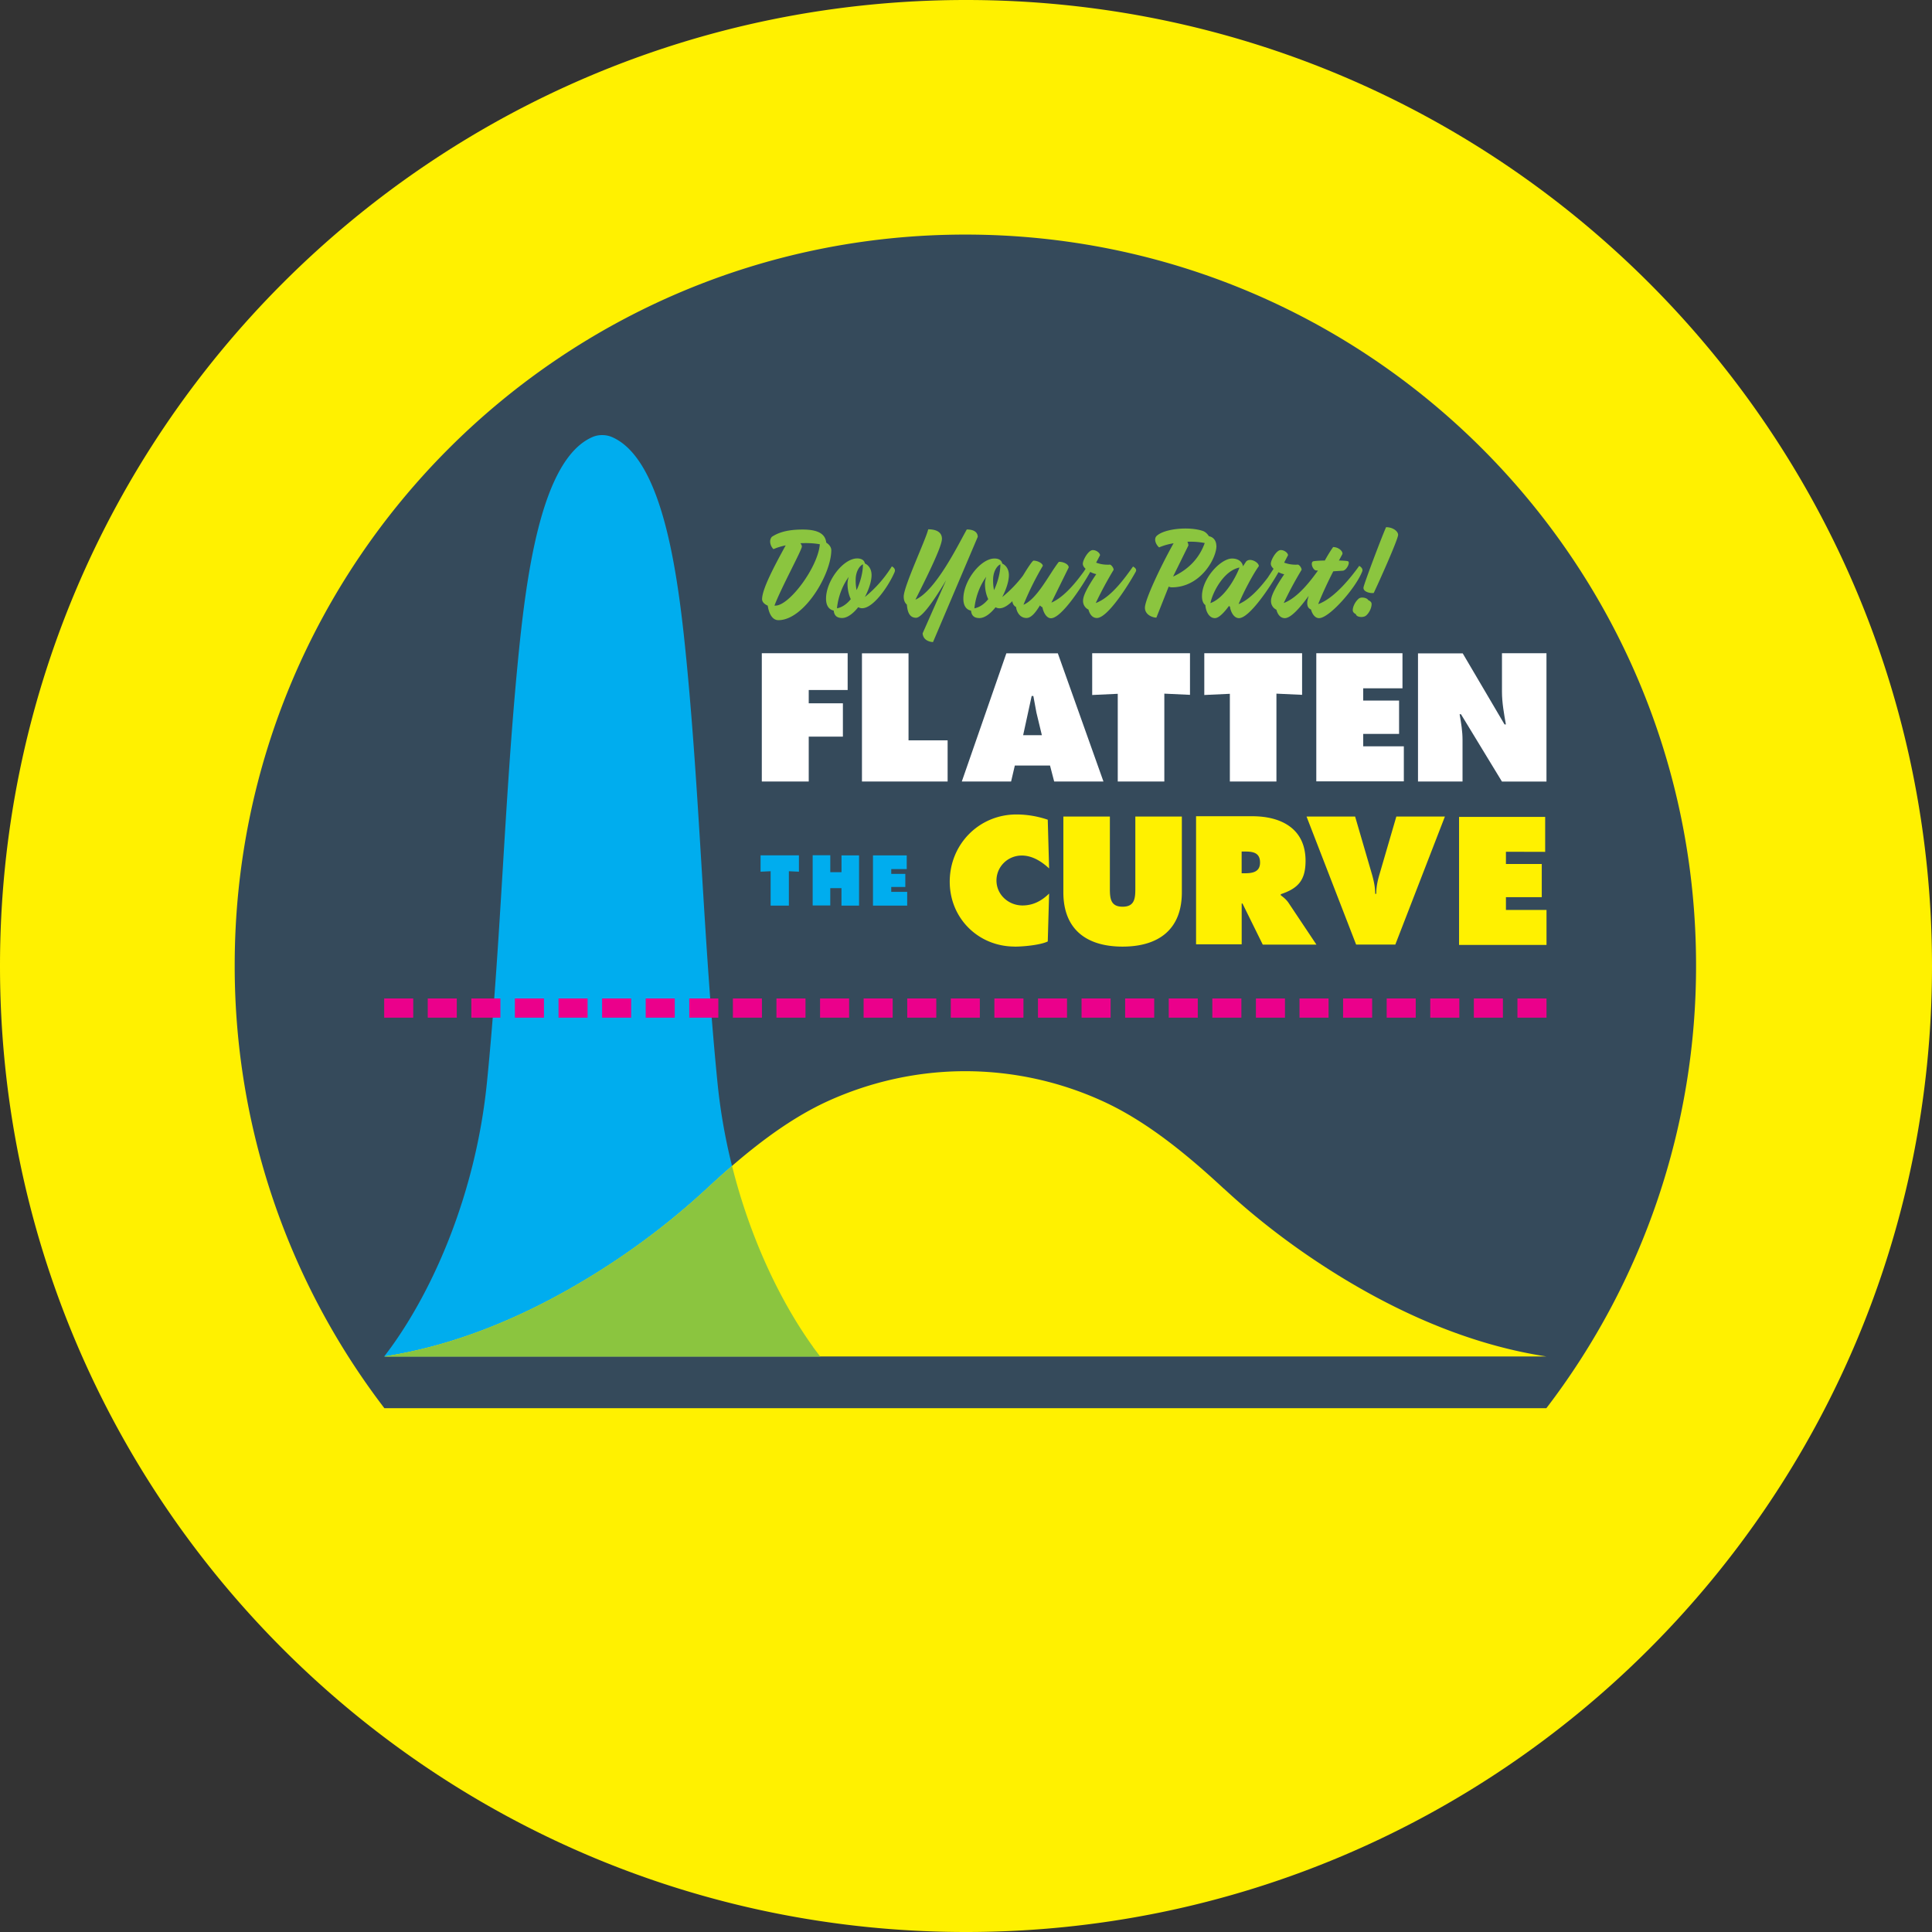 <svg xmlns="http://www.w3.org/2000/svg" viewBox="0 0 186.336 186.336"><rect x="0" y="0" width="186.336" height="186.336" fill="#333333" stroke="none"/><circle cx="93.124" cy="93.087" r="86.46" fill="#354a5b"/><path d="M73.485 75.372H78v-4.328h3.295V67.83H78v-1.28h3.754V63h-8.28v12.363l.01-.001zm14.14-12.36h-4.492v12.36h8.262v-3.968h-3.77v-8.392zm9.434 0l-4.295 12.36h4.754l.36-1.54h3.393l.4 1.54h4.754l-4.4-12.36H97.06zm1.622 7.886l.82-3.77h.163l.296 1.6.525 2.18H98.68v.001-.01zm6.648-3.868l2.475-.115v8.46h4.492V66.9l2.475.115V63h-9.432v4.017l-.01.001v.002zm10.812 0l2.475-.115v8.46h4.492V66.9l2.475.115V63h-9.432v4.017l-.01.001v.002zm15.336 3.754h3.46v-3.217h-3.46v-1.18h3.788V63h-8.312v12.36h8.443v-3.378h-3.918V70.78l-.001.002v.002zm13.384-7.77v3.706c0 1.05.196 2.114.377 3.148h-.13l-4.033-6.853h-4.313v12.36h4.295V71.36c0-.82-.13-1.622-.28-2.475h.13l3.95 6.492h4.296V63h-4.296l.002.001v.003z" fill="#fff"/><path d="M69.2 104.42c-1.323-13.282-1.67-26.825-2.933-40.08-.8-8.404-2.185-19.97-7.226-22.18a2.39 2.39 0 0 0-.96-.196 2.3 2.3 0 0 0-.96.196c-5.026 2.208-6.425 13.777-7.226 22.18-1.262 13.255-1.6 26.8-2.933 40.08-1.035 10.3-4.907 19.494-9.225 25.494a31.96 31.96 0 0 1-.686.912h42.06l-.686-.912c-4.32-6-8.2-15.204-9.225-25.494h0zm5.125-17.078h1.76v-3.315l.97.046v-1.576h-3.7v1.576l.97-.046v3.315h.001-.001zm11.633-1.323v-.475h1.357v-1.26h-1.357v-.462h1.495V82.5h-3.257v4.845h3.3V86.02H85.96v-.002l-.001.001zm-4.8-1.9h-1.08v-1.633H78.38v4.845h1.697v-1.67h1.08v1.684h1.697V82.5H81.16v1.62h-.002z" fill="#00adee"/><path d="M108.274 91.3h0zm11.46-4.16h.1l1.955 3.964h5.176l-2.687-4.026c-.245-.36-.524-.556-.753-.736v-.098c1.67-.558 2.392-1.342 2.392-3.22 0-3.112-2.358-4.3-5.14-4.3h-5.42v12.35h4.4v-3.942l-.013.008zm.01-5.012h.344c.77 0 1.44.115 1.44 1.064 0 .918-.736 1.032-1.475 1.032h-.3V82.12l.001-.002zm-11.472 9.17c3.455-.001 5.714-1.64 5.714-5.24v-7.304H109.5v6.878c0 .966-.032 1.817-1.228 1.817s-1.228-.85-1.228-1.817v-6.878h-4.486v7.304c0 3.603 2.26 5.24 5.714 5.24zm26.302-.195l4.783-12.35h-4.684l-1.638 5.617c-.18.607-.3 1.212-.3 1.835h-.1c0-.62-.13-1.228-.3-1.835l-1.638-5.617h-4.685l4.783 12.35h3.8zM93.168 0C41.713 0 0 41.713 0 93.168s41.713 93.168 93.168 93.168 93.168-41.713 93.168-93.168S144.623 0 93.168 0zm55.974 135.817H37.074a70.14 70.14 0 0 1-14.438-42.719c0-38.924 31.55-70.474 70.474-70.474s70.47 31.55 70.47 70.474a70.14 70.14 0 0 1-14.438 42.719zM97.87 91.3h0zm47.373-3.57v-1.2h3.456v-3.2h-3.456v-1.18l3.784.01v-3.374h-8.305v12.35h8.435v-3.374h-3.914v-.012zm-27.197 26.924v-.001c-3.497-3.244-7.42-6.493-11.655-8.43a31.94 31.94 0 0 0-13.287-2.91c-4.548 0-9.083.986-13.287 2.9-4.236 1.938-8.157 5.176-11.655 8.43a71.17 71.17 0 0 1-11.694 8.766c-6.03 3.63-12.6 6.377-19.416 7.42h112.105c-6.824-1.04-13.384-3.788-19.416-7.42-4.14-2.5-8.086-5.42-11.694-8.765l-.001.01zM97.868 91.3c.806-.001 2.467-.148 3.186-.5l.13-4.618c-.72.704-1.54 1.146-2.57 1.146-1.343 0-2.507-1.035-2.507-2.407 0-1.342 1.097-2.407 2.44-2.407 1.016 0 1.916.572 2.636 1.245l-.13-4.7a9.41 9.41 0 0 0-3.014-.507c-3.62 0-6.44 2.88-6.44 6.485 0 3.52 2.75 6.256 6.27 6.257l-.001-.004z" fill="#fff100"/><path d="M74.046 58.42c.133.85.483 1.394 1.03 1.394 2.46 0 5.1-4.412 5.1-6.763-.012-.303-.23-.558-.485-.715v.001l-.001-.004c-.084-.667-.52-1.26-2.277-1.26-1.564 0-2.4.328-2.97.702-.34.4-.085.97.158 1.188.363-.158.764-.278 1.176-.363-1.164 2.12-2.277 4.242-2.277 5.2.012.3.278.497.558.62zm3.292-5.7c0-.097-.048-.207-.146-.327.7-.035 1.334 0 1.878.1-.17 2.195-2.933 5.916-4.28 5.916h.001l.002-.001h-.098c.63-1.685 2.643-5.358 2.643-5.697zm15.895-1.656l.002.02c-.74 1.285-2.945 5.878-4.946 6.752 1.042-2.073 2.558-5.104 2.558-5.866 0-.7-.63-.92-1.323-.92-.23.994-2.364 5.5-2.364 6.485 0 .388.133.63.303.775.048.534.17 1.272.886 1.272.667 0 2.1-2.277 2.9-3.623l-2.266 5.128c.06.702.74.836 1.005.836L94.3 51.78c0-.352-.242-.715-1.067-.715zm-7.222 3.57v.003l-.001-.002a11.85 11.85 0 0 1-2.594 2.945c.388-.74.644-1.527.644-2.12 0-.534-.253-.934-.644-1.116-.06-.352-.388-.485-.74-.485-1.346 0-3.007 2.158-3.007 3.88 0 .667.278 1.055.74 1.15.037.375.207.715.812.715.5 0 1.067-.426 1.553-1.042.133.072.253.1.376.1 1.116 0 2.594-2.22 3.13-3.48.133-.315-.146-.497-.267-.558zm-5.288 4.027c.133-1.248.606-2.3 1.14-3.03a2.15 2.15 0 0 0-.122.654c0 .62.133 1.116.315 1.5-.363.46-.823.787-1.333.886zm1.9-1.76h.001l-.01.001a4.69 4.69 0 0 1-.085-1.08c.023-.7.363-1.248.7-1.394 0 .752-.23 1.672-.606 2.473zm26.656-2.247l.003-.02c-.7.97-2.073 2.97-3.6 3.528.52-1.095 1.095-2.163 1.722-3.2.012-.207-.267-.558-.412-.5-.497.012-.824-.037-1.273-.196l.376-.715c0-.196-.327-.497-.702-.497-.414 0-.958.945-.958 1.323 0 .158.097.327.267.483l-.158.244c-.736 1.017-1.898 2.487-3.142 3.017l1.672-3.393c0-.363-.667-.582-.957-.533-.886 1.116-2.073 3.575-3.405 4.133.53-1.297 1.153-2.553 1.867-3.758-.012-.23-.497-.5-.897-.497-.1 0-.544.656-1.024 1.452-.58.765-1.252 1.457-1.998 2.063.388-.74.644-1.527.644-2.12 0-.534-.253-.934-.644-1.116-.06-.352-.388-.485-.74-.485-1.346 0-3.007 2.158-3.007 3.88 0 .667.278 1.055.74 1.15.037.375.207.715.812.715.5 0 1.067-.426 1.553-1.042.133.072.253.1.376.1.4 0 .824-.28 1.247-.688a.68.68 0 0 0 .355.566c.048.426.34 1.055 1.005 1.055.46 0 .886-.534 1.297-1.212a.76.76 0 0 0 .242.182c.085.46.376 1.055.824 1.055 1 0 2.983-3.03 3.787-4.467a2.33 2.33 0 0 0 .58.214c-.836 1.236-1.273 2.06-1.273 2.557a.91.91 0 0 0 .521.86c.1.4.352.812.812.812 1.018 0 2.97-3.055 3.745-4.46.17-.3-.24-.496-.267-.5zm-15.3 4.008v-.001-.001c.133-1.248.606-2.3 1.14-3.03-.072.23-.122.46-.122.656 0 .62.133 1.116.315 1.5-.363.46-.824.788-1.334.886zm1.9-1.76h-.01a4.64 4.64 0 0 1-.085-1.079c.023-.7.363-1.248.7-1.394 0 .752-.23 1.672-.606 2.473zm36.093.988h.001c-.133-.253-.715-.352-.934-.146-.3.253-.57.727-.57 1.116 0 .17.146.3.303.376.048.3.715.363.982.133.3-.253.533-.727.533-1.116 0-.17-.145-.3-.315-.363zm-.852-3.3l-.02-.01v-.012c-.702.98-2.364 3.13-3.964 3.697.376-.957.957-2.195 1.454-3.163l.934-.06c.35-.048.7-.764.508-.897-.06-.048-.426-.072-.897-.085l.315-.582c.146-.23-.3-.715-.874-.715a13.27 13.27 0 0 0-.799 1.297c-.582.01-1.067.048-1.14.085-.278.146-.012.85.303.874l.173.014c-.748 1.04-1.974 2.637-3.3 3.126.52-1.095 1.095-2.163 1.722-3.2.012-.207-.267-.558-.412-.5a3.16 3.16 0 0 1-1.272-.196l.375-.715c0-.196-.327-.497-.702-.497-.414 0-.958.945-.958 1.323 0 .158.098.327.267.483l-.575.874c-.742.975-1.744 2.108-2.798 2.534.472-1.176 1.454-2.994 1.95-3.66.012-.388-.92-.874-1.25-.412l-.278.426c-.048-.363-.376-.75-1.055-.75-1.08 0-2.9 1.9-2.9 3.637 0 .376.1.7.328.85.023.497.3 1.26.92 1.26.363 0 .86-.497 1.357-1.176.037.037.074.06.1.085.048.437.352 1.093.86 1.093 1.012 0 3.017-3.016 3.815-4.433a2.3 2.3 0 0 0 .552.204c-.836 1.236-1.273 2.06-1.273 2.557a.91.91 0 0 0 .521.86c.1.4.352.812.812.812.587 0 1.484-1.018 2.3-2.15-.087.276-.14.512-.14.67 0 .315.085.534.363.644.1.4.376.85.788.836 1.005-.023 3.552-2.933 4.158-4.52.1-.3-.253-.497-.278-.508zm-14.377 3.578c.207-1.055 1.297-3.14 2.8-3.43-.267.75-1.346 2.9-2.8 3.43zm.566-5.546v-.02l.001.001c-.012-.426-.253-.8-.715-.886-.145-.23-.34-.412-.558-.497-1.285-.46-3.697-.253-4.472.46-.35.327-.023.92.23 1.116.412-.182.897-.315 1.394-.4-1.26 2.254-2.8 5.515-2.764 6.242.023.7.788.932 1.104.932l1.188-2.994c.1.047.2.072.3.072 2.836 0 4.35-2.9 4.302-4.026zm-4.17 2.988l1.48-3.007a1 1 0 0 0-.097-.352 7.3 7.3 0 0 1 1.672.122c-.472 1.32-1.418 2.484-3.055 3.237zm20.54-4.764l.001.001.001.001c-.46 1.042-2.047 5.248-2.17 5.782-.097.46.7.62.982.558.52-1.08 2.35-5.176 2.35-5.602 0-.35-.5-.74-1.164-.74zm-55.257 79.067c-3.156-4.385-6.073-10.483-7.818-17.46a92.1 92.1 0 0 0-2.447 2.19c-3.6 3.347-7.542 6.266-11.694 8.765-6.03 3.63-12.6 6.378-19.416 7.42H79.1l-.686-.913.01-.002z" fill="#8bc53f"/><path d="M149.156 98.154h-2.803V96.3h2.803v1.854zm-4.204 0h-2.803V96.3h2.803v1.854zm-4.204 0h-2.803V96.3h2.803v1.854zm-4.204 0h-2.803V96.3h2.803v1.854zm-4.204 0h-2.803V96.3h2.803v1.854zm-4.204 0h-2.803V96.3h2.803v1.854zm-4.204 0h-2.803V96.3h2.803v1.854zm-4.204 0h-2.803V96.3h2.803v1.854zm-4.204 0h-2.803V96.3h2.803v1.854zm-4.204 0h-2.803V96.3h2.803v1.854zm-4.204 0h-2.803V96.3h2.803v1.854zm-4.204 0h-2.803V96.3h2.803v1.854zm-4.204 0h-2.803V96.3h2.803v1.854zm-4.204 0H91.7V96.3h2.803v1.844l.001.01zm-4.204 0h-2.8V96.3h2.803v1.832l-.003.01v.012zm-4.204 0h-2.803V96.3h2.803v1.854zm-4.204 0h-2.8V96.3h2.803v1.832l-.003.01v.012zm-4.204 0h-2.803V96.3h2.803v1.854zm-4.204 0h-2.8V96.3h2.803v1.832l-.003.01v.012zm-4.204 0h-2.803V96.3h2.804v1.854zm-4.204 0h-2.8V96.3h2.803v1.832l-.003.01v.012zm-4.204 0H58.07V96.3h2.803v1.854zm-4.204 0h-2.8V96.3h2.803v1.832l-.003.01v.012zm-4.204 0H49.66V96.3h2.803v1.844l.001.01zm-4.204 0h-2.8V96.3h2.803v1.832l-.015.01.002.012zm-4.204 0h-2.803V96.3h2.803v1.854zm-4.204 0h-2.8V96.3h2.803v1.832l-.003.01v.012z" fill="#eb008b"/></svg>